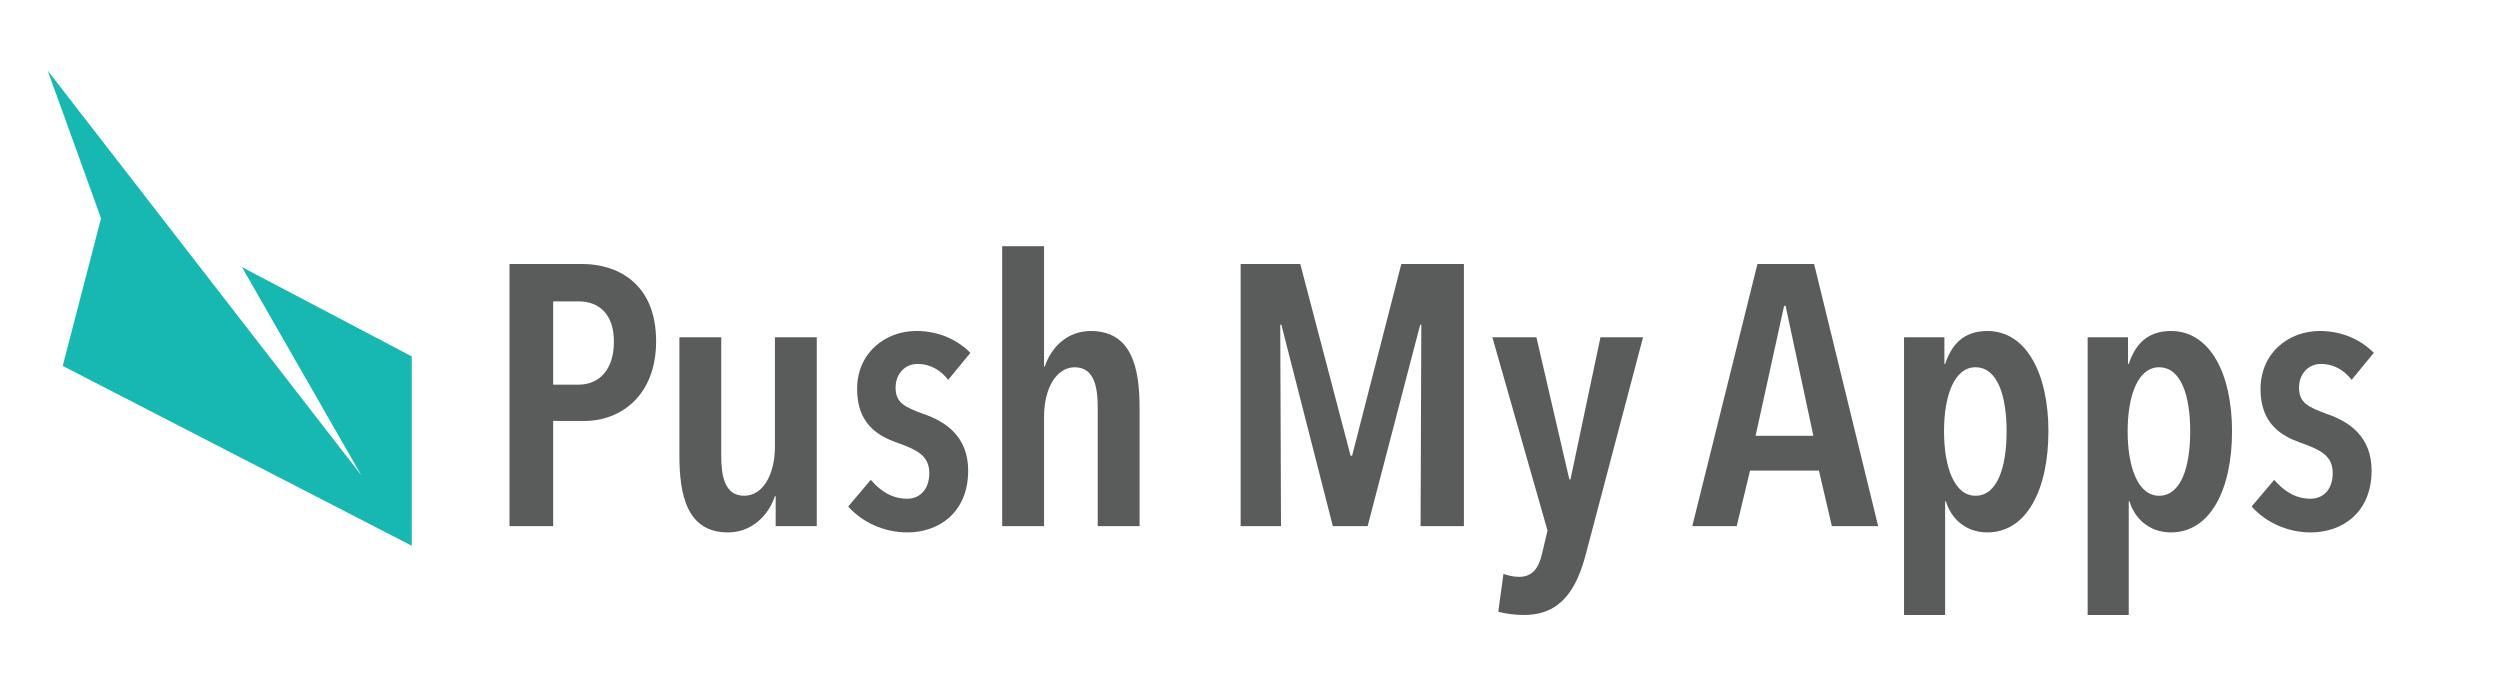 <?xml version="1.0" encoding="utf-8"?>
<!-- Generator: Adobe Illustrator 16.0.0, SVG Export Plug-In . SVG Version: 6.00 Build 0)  -->
<!DOCTYPE svg PUBLIC "-//W3C//DTD SVG 1.1//EN" "http://www.w3.org/Graphics/SVG/1.1/DTD/svg11.dtd">
<svg version="1.1" id="Layer_1" xmlns="http://www.w3.org/2000/svg" xmlns:xlink="http://www.w3.org/1999/xlink" x="0px" y="0px"
	 width="330px" height="90px" viewBox="0 0 330 90" enable-background="new 0 0 330 90" xml:space="preserve">
<g enable-background="new    ">
	<path fill="#5A5B5B" d="M77.125,55.567H73.02v13.88h-5.767V34.845h9.579c4.497,0,9.775,2.395,9.775,10.215
		C86.606,52.146,82.012,55.567,77.125,55.567z M76.343,39.781H73.02v10.996h3.323c2.737,0,4.692-1.955,4.692-5.669
		C81.035,41.442,79.08,39.781,76.343,39.781z"/>
</g>
<g enable-background="new    ">
	<path fill="#5A5B5B" d="M102.388,69.447v-3.959h-0.098c-0.88,2.64-3.128,4.79-6.207,4.79c-5.425,0-6.402-4.985-6.402-10.117v-15.64
		h5.523v15.64c0,2.542,0.391,5.278,3.03,5.278c2.444,0,4.057-2.736,4.057-6.5V44.521h5.523v24.926H102.388z"/>
	<path fill="#5A5B5B" d="M125.159,50.142c-0.929-1.222-2.297-2.102-4.057-2.102c-1.613,0-2.884,1.271-2.884,3.128
		c0,1.955,1.125,2.542,3.666,3.471c2.884,0.978,5.914,2.933,5.914,7.478c0,5.522-3.861,8.162-8.016,8.162
		c-3.079,0-5.962-1.319-7.82-3.421l2.981-3.52c1.173,1.368,2.688,2.493,4.79,2.493c1.809,0,2.933-1.369,2.933-3.373
		c0-2.346-1.662-3.079-4.203-4.008c-2.542-0.879-5.327-2.492-5.327-7.086c0-4.839,3.763-7.674,7.82-7.674
		c2.981,0,5.425,1.173,7.135,2.884L125.159,50.142z"/>
</g>
<g enable-background="new    ">
	<path fill="#5A5B5B" d="M144.901,69.447v-15.64c0-2.541-0.391-5.327-3.03-5.327c-2.444,0-4.057,2.786-4.057,6.549v14.418h-5.523
		V32.499h5.523v15.884h0.098c0.831-2.542,2.981-4.692,6.061-4.692c5.474,0,6.451,4.985,6.451,10.117v15.64H144.901z"/>
</g>
<g enable-background="new    ">
	<path fill="#5A5B5B" d="M187.516,69.447l0.098-26.588h-0.146l-6.939,26.588h-4.595l-6.794-26.588h-0.146l0.098,26.588h-5.327
		V34.845h7.869l6.647,25.316h0.195l6.5-25.316h8.26v34.603H187.516z"/>
</g>
<g enable-background="new    ">
	<path fill="#5A5B5B" d="M209.404,72.868c-1.271,4.985-3.372,8.309-8.26,8.309c-1.319,0-2.59-0.195-3.372-0.439l0.685-4.985
		c0.537,0.195,1.319,0.391,2.053,0.391c1.76,0,2.59-1.124,3.03-3.029l0.733-3.079l-7.283-25.513h5.816l4.35,18.768h0.146
		l3.959-18.768h5.621L209.404,72.868z"/>
</g>
<g enable-background="new    ">
	<path fill="#5A5B5B" d="M241.807,69.447l-1.711-7.331h-9.09l-1.76,7.331h-5.865l8.602-34.603h7.479l8.455,34.603H241.807z
		 M235.697,40.367h-0.195l-3.764,17.155h7.625L235.697,40.367z"/>
	<path fill="#5A5B5B" d="M262.329,70.278c-2.835,0-4.79-1.809-5.474-4.105h-0.098v15.004h-5.426V44.521h5.328v3.519h0.098
		c0.83-2.492,2.395-4.35,5.571-4.35c5.181,0,8.064,5.67,8.064,13.245C270.394,64.56,267.559,70.278,262.329,70.278z M260.766,48.48
		c-2.786,0-4.154,3.714-4.154,8.455s1.368,8.504,4.154,8.504c2.883,0,4.105-3.763,4.105-8.504S263.648,48.48,260.766,48.48z"/>
	<path fill="#5A5B5B" d="M286.566,70.278c-2.834,0-4.789-1.809-5.474-4.105h-0.098v15.004h-5.425V44.521h5.327v3.519h0.098
		c0.831-2.492,2.395-4.35,5.571-4.35c5.181,0,8.064,5.67,8.064,13.245C294.631,64.56,291.796,70.278,286.566,70.278z M285.002,48.48
		c-2.785,0-4.153,3.714-4.153,8.455s1.368,8.504,4.153,8.504c2.885,0,4.105-3.763,4.105-8.504S287.887,48.48,285.002,48.48z"/>
	<path fill="#5A5B5B" d="M310.412,50.142c-0.928-1.222-2.297-2.102-4.057-2.102c-1.612,0-2.883,1.271-2.883,3.128
		c0,1.955,1.124,2.542,3.665,3.471c2.884,0.978,5.914,2.933,5.914,7.478c0,5.522-3.861,8.162-8.016,8.162
		c-3.079,0-5.962-1.319-7.819-3.421l2.98-3.52c1.174,1.368,2.688,2.493,4.79,2.493c1.809,0,2.933-1.369,2.933-3.373
		c0-2.346-1.662-3.079-4.203-4.008c-2.541-0.879-5.327-2.492-5.327-7.086c0-4.839,3.763-7.674,7.819-7.674
		c2.981,0,5.426,1.173,7.136,2.884L310.412,50.142z"/>
</g>
<g enable-background="new    ">
</g>
<polygon fill="#17B8B1" points="31.936,35.257 47.695,62.744 6.298,9.323 13.338,28.814 8.279,48.301 52.472,71.07 54.352,72.04 
	54.352,71.332 54.352,47.046 "/>
</svg>
